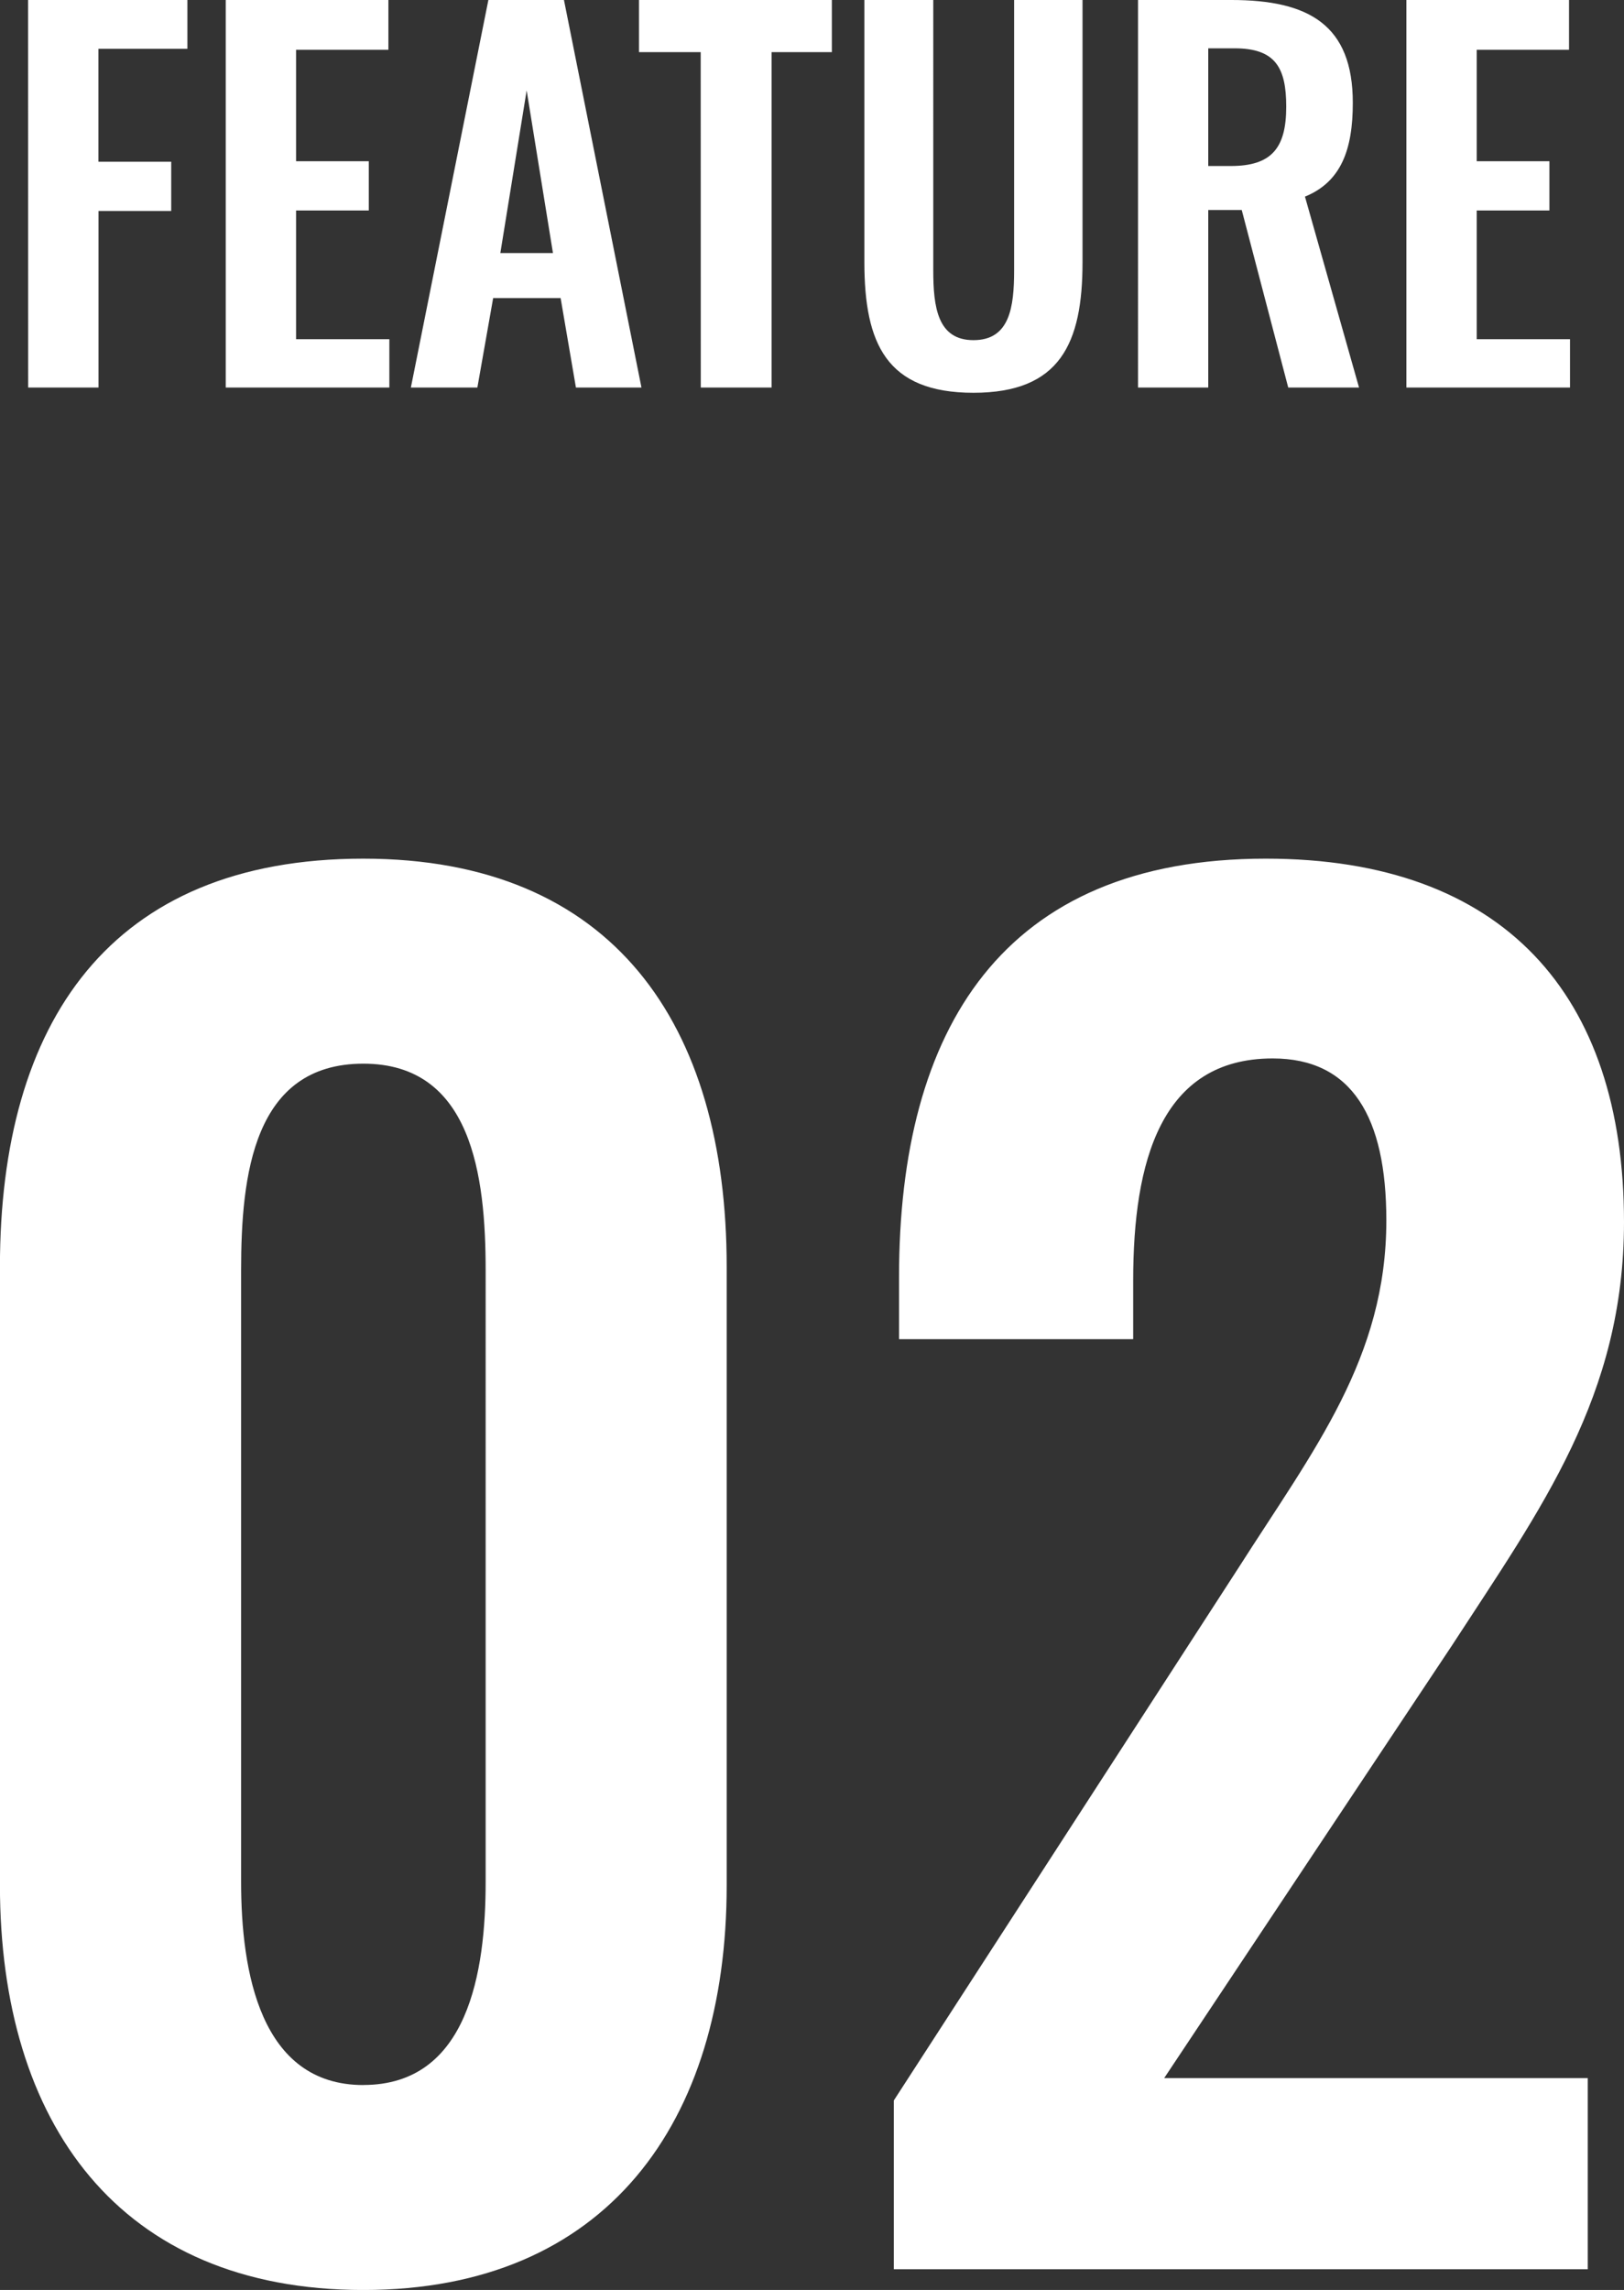 <svg xmlns="http://www.w3.org/2000/svg" width="101.844" height="143.596" viewBox="0 0 101.844 143.596"><rect x="0" y="0" width="101.844" height="143.596" fill="#333333" stroke="none"/><defs><style>.a{fill:#fff;}</style></defs><g transform="translate(-415.428 -429.7)"><path class="a" d="M-26.784,1.3C-11.556,1.3-4-9.18-4-24.084V-62.856c0-15.228-7.128-25.6-22.788-25.6-15.876,0-22.788,10.26-22.788,25.6v38.772C-49.572-9.18-42.12,1.3-26.784,1.3Zm0-12.852c-6.48,0-7.668-7.128-7.668-12.744V-62.64c0-5.94.756-12.96,7.668-12.96,6.8,0,7.668,7.02,7.668,12.96V-24.3C-19.116-18.684-20.2-11.556-26.784-11.556ZM6.48,0H50V-11.988H23.436L41.472-39.1c5.616-8.64,10.8-15.66,10.8-26.568,0-14.256-7.56-22.788-22.464-22.788-16.524,0-23,10.692-23,26.244v3.888H21.492v-3.672c0-7.452,1.728-13.932,8.748-13.932,4.968,0,7.128,3.672,7.128,10.152,0,8.64-4.536,14.364-9.288,21.816L6.48-10.584Z" transform="translate(465 572)"/><path class="a" d="M-47.805,0h4.41V-11.07h4.56v-3.09H-43.4v-7.08h5.58V-24.3h-9.99Zm12.39,0h10.26V-3.03h-5.85V-11.1h4.56v-3.09h-4.56v-6.99h5.79V-24.3h-10.2Zm11.61,0h4.17l.99-5.61h4.23l.96,5.61h4.11l-4.86-24.3h-4.74Zm5.61-8.43,1.65-10.2,1.65,10.2ZM-5.625,0h4.44V-21.03h3.78V-24.3H-9.5v3.27h3.87Zm17.1.33c5.43,0,6.84-3.09,6.84-8.19V-24.3h-4.29V-7.35c0,2.31-.27,4.38-2.55,4.38-2.25,0-2.52-2.07-2.52-4.38V-24.3H4.635V-7.86C4.635-2.76,6.015.33,11.475.33ZM21.795,0H26.2V-11.13h2.1L31.215,0h4.44l-3.39-11.97c2.28-.93,3-2.97,3-5.88,0-4.89-2.76-6.45-7.62-6.45h-5.85ZM26.2-13.89v-7.38h1.65c2.55,0,3.24,1.2,3.24,3.66,0,2.61-.93,3.72-3.48,3.72ZM38.625,0h10.26V-3.03h-5.85V-11.1h4.56v-3.09h-4.56v-6.99h5.79V-24.3h-10.2Z" transform="translate(465 454)"/></g></svg>